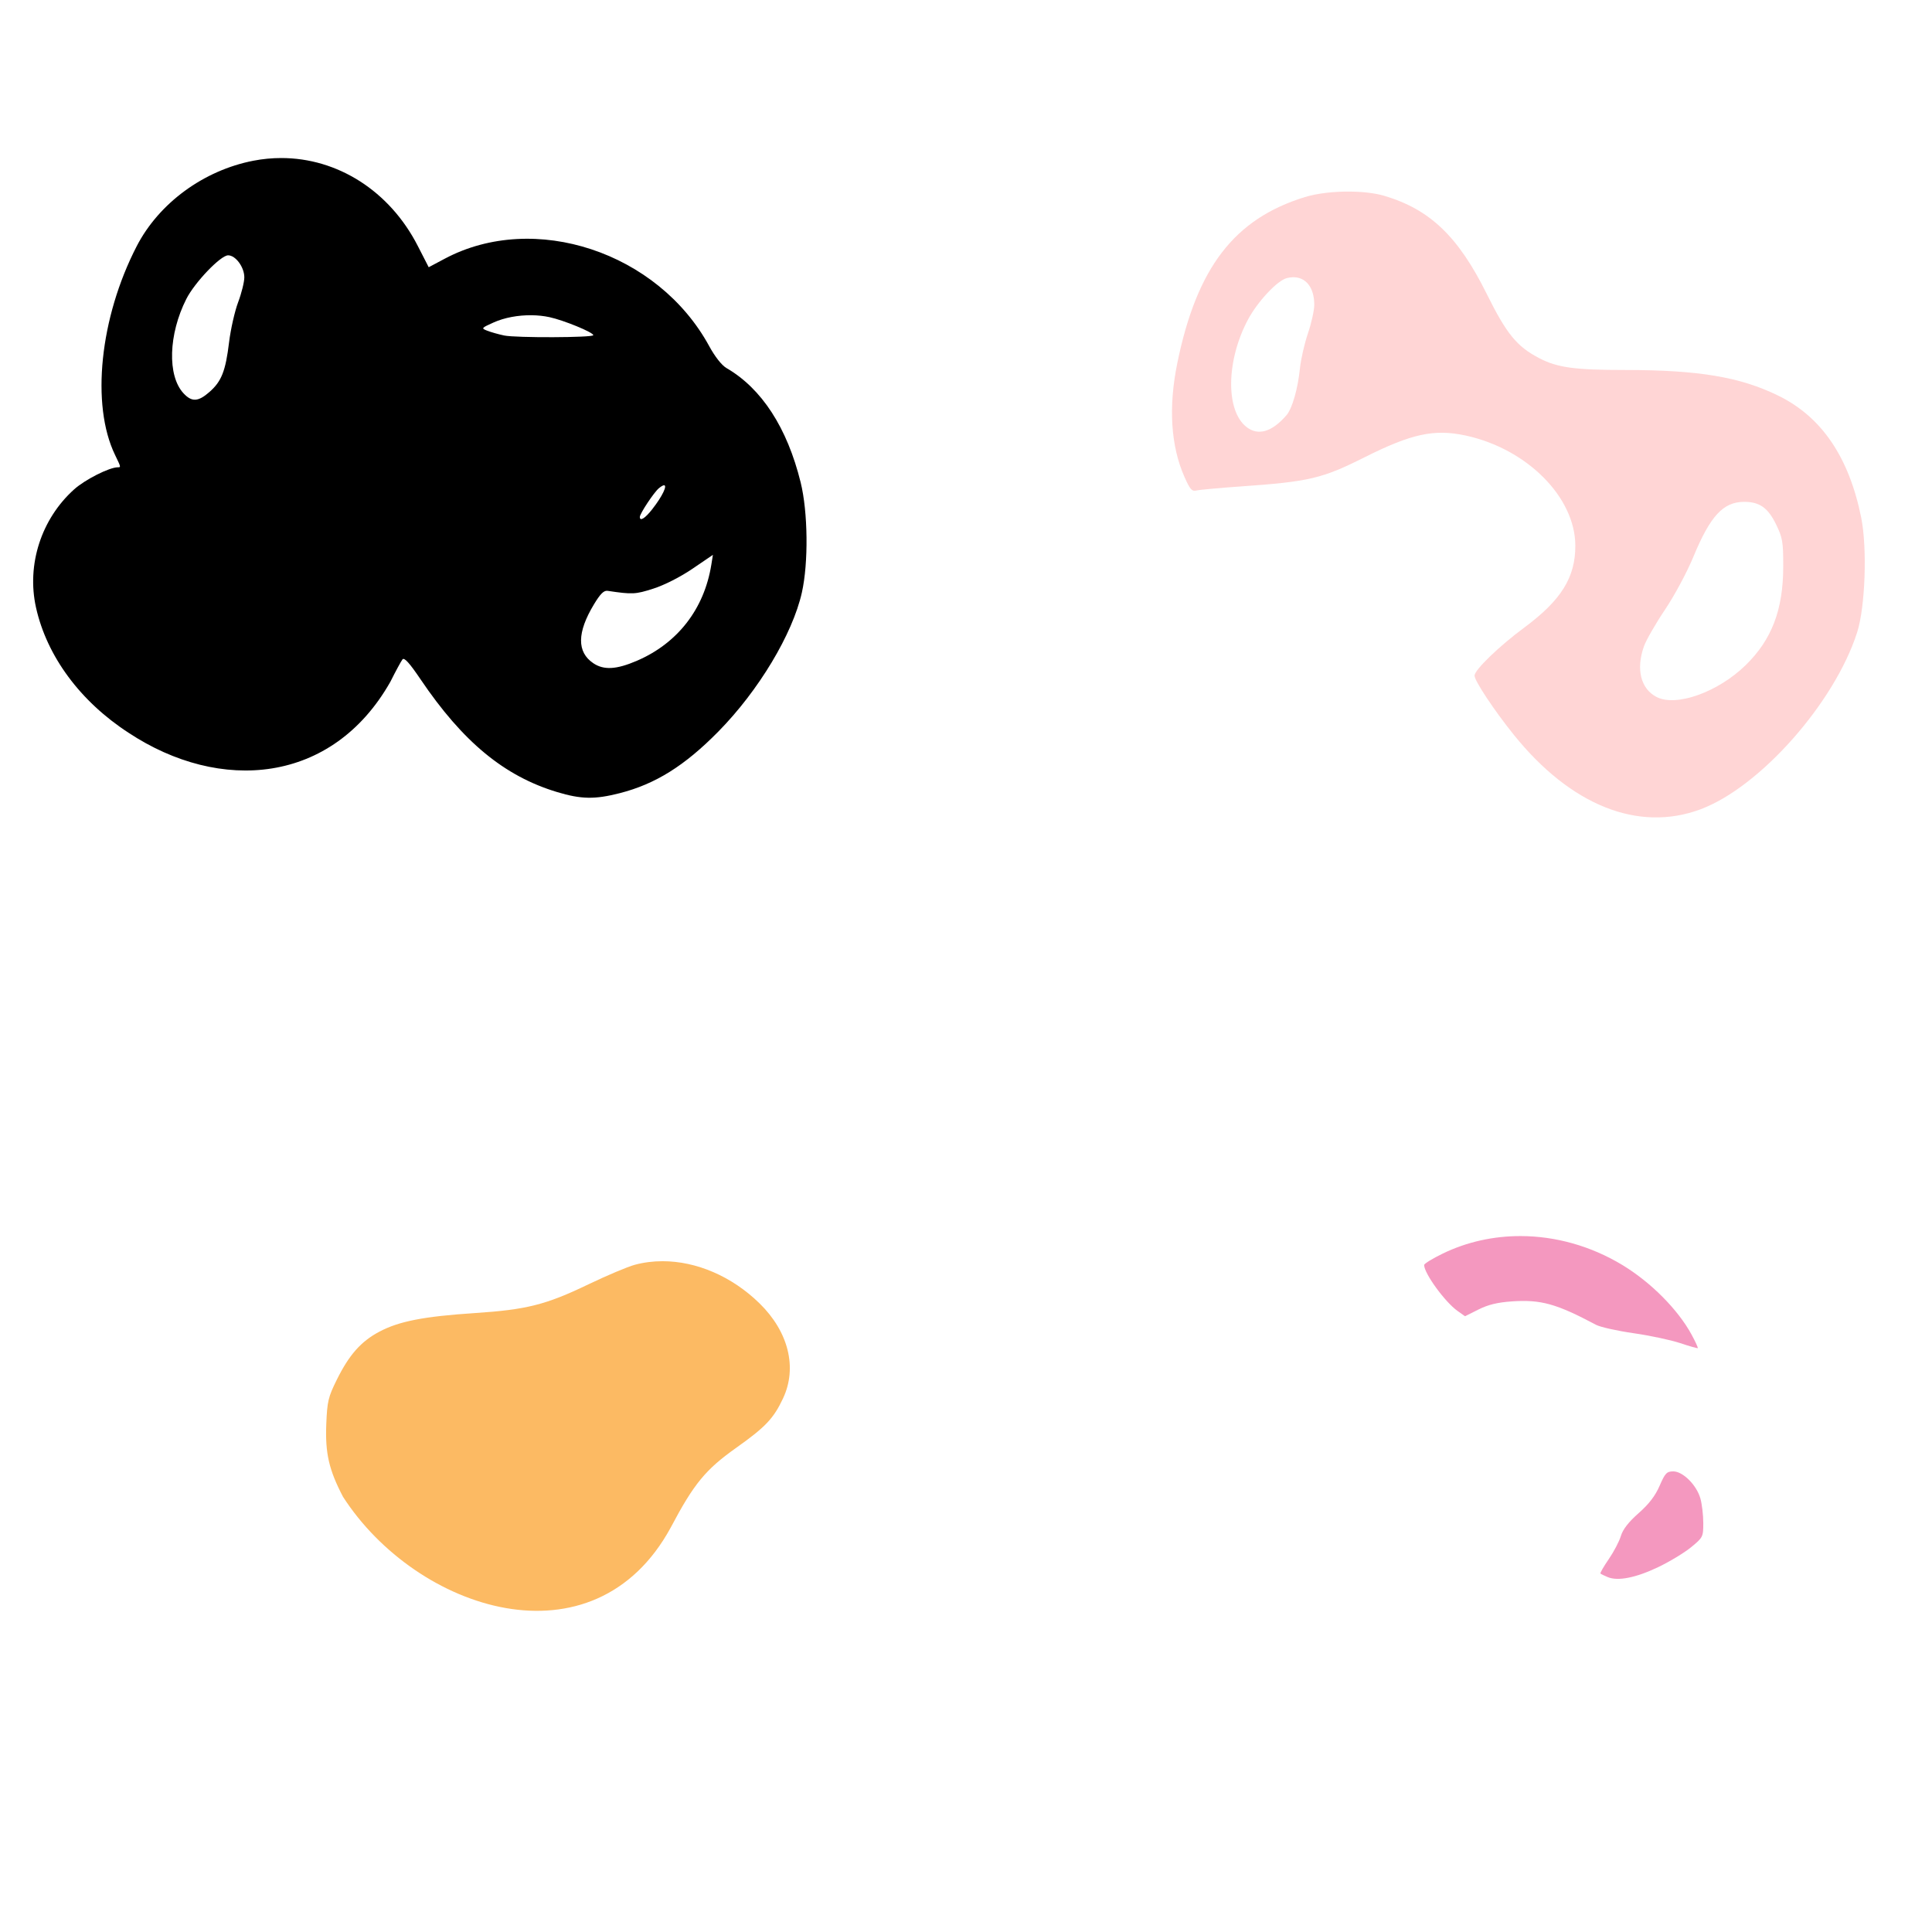 <?xml version="1.0" encoding="UTF-8" standalone="no"?>
<!-- Created with Inkscape (http://www.inkscape.org/) -->

<svg
   xmlns:dc="http://purl.org/dc/elements/1.1/"
   xmlns:cc="http://creativecommons.org/ns#"
   xmlns:rdf="http://www.w3.org/1999/02/22-rdf-syntax-ns#"
   xmlns:svg="http://www.w3.org/2000/svg"
   xmlns="http://www.w3.org/2000/svg"
   xmlns:sodipodi="http://sodipodi.sourceforge.net/DTD/sodipodi-0.dtd"
   xmlns:inkscape="http://www.inkscape.org/namespaces/inkscape"
   width="1080"
   height="1080"
   id="svg2"
   version="1.1"
   inkscape:version="0.47 r22583"
   sodipodi:docname="Onesie.svg">
  <defs
     id="defs4">
    <inkscape:perspective
       sodipodi:type="inkscape:persp3d"
       inkscape:vp_x="0 : 526.18109 : 1"
       inkscape:vp_y="0 : 1000 : 0"
       inkscape:vp_z="744.09448 : 526.18109 : 1"
       inkscape:persp3d-origin="372.04724 : 350.78739 : 1"
       id="perspective10" />
    <inkscape:perspective
       id="perspective2820"
       inkscape:persp3d-origin="0.5 : 0.33333333 : 1"
       inkscape:vp_z="1 : 0.5 : 1"
       inkscape:vp_y="0 : 1000 : 0"
       inkscape:vp_x="0 : 0.5 : 1"
       sodipodi:type="inkscape:persp3d" />
    <inkscape:perspective
       id="perspective2846"
       inkscape:persp3d-origin="0.5 : 0.33333333 : 1"
       inkscape:vp_z="1 : 0.5 : 1"
       inkscape:vp_y="0 : 1000 : 0"
       inkscape:vp_x="0 : 0.5 : 1"
       sodipodi:type="inkscape:persp3d" />
  </defs>
  <sodipodi:namedview
     id="base"
     pagecolor="#ffffff"
     bordercolor="#666666"
     borderopacity="1.0"
     inkscape:pageopacity="0.0"
     inkscape:pageshadow="2"
     inkscape:zoom="0.11342593"
     inkscape:cx="-659.51352"
     inkscape:cy="902.29376"
     inkscape:document-units="in"
     inkscape:current-layer="layer1"
     showgrid="false"
     units="in"
     inkscape:showpageshadow="false"
     borderlayer="false"
     inkscape:window-width="1280"
     inkscape:window-height="747"
     inkscape:window-x="-4"
     inkscape:window-y="-4"
     inkscape:window-maximized="1" />
  <g
     inkscape:label="Layer 1"
     inkscape:groupmode="layer"
     id="layer1"
     transform="translate(0,27.64)">
    <path
       style="fill:#000000"
       d=""
       id="path2826" />
    <path
       id="path2869"
       style="fill:#000000"
       d="m 127.517,115.088 c 4.201,0 9.058,6.611 9.058,12.313 0,2.58 -1.545,8.826 -3.45,13.888 -1.905,5.062 -4.194,15.164 -5.078,22.433 -1.957,16.106 -4.215,21.826 -10.951,27.741 -6.312,5.542 -9.902,5.731 -14.525,0.743 -9.111,-9.831 -8.413,-32.994 1.592,-52.739 4.694,-9.263 19.173,-24.379 23.353,-24.379 z m 169.647,33.491 c 3.414,0.039 6.787,0.385 9.943,1.062 8.02,1.72 24.557,8.517 24.539,10.084 -0.017,1.397 -43.408,1.55 -49.838,0.177 -3.179,-0.679 -7.407,-1.873 -9.394,-2.654 -3.515,-1.381 -3.42,-1.502 3.45,-4.6 6.081,-2.742 13.791,-4.156 21.301,-4.069 z M 157.186,60.703 c -5.137,0.003 -10.344,0.494 -15.551,1.504 -27.831,5.398 -52.821,23.728 -65.247,47.839 -20.596,39.961 -25.63,88.568 -12.084,116.607 3.368,6.971 3.357,6.935 1.521,6.935 -4.706,0 -18.326,6.89 -24.397,12.349 -18.382,16.527 -26.625,42.095 -21.301,66.026 6.059,27.232 24.742,52.507 51.749,70.024 51.165,33.812 113.87,28.819 146.347,-28.519 2.971,-5.936 6.012,-11.558 6.776,-12.508 0.989,-1.23 3.9,1.976 10.084,11.128 23.654,35.008 46.824,54.14 76.34,63.036 13.466,4.059 21.076,4.188 35.03,0.619 19.916,-5.094 36.255,-15.291 55.11,-34.446 22.462,-22.82 41.452,-54.413 46.671,-77.632 3.753,-16.694 3.438,-45.029 -0.672,-61.674 -7.545,-30.553 -21.778,-52.48 -41.487,-63.903 -2.615,-1.516 -6.438,-6.368 -9.624,-12.225 C 367.836,113.268 298.7,90.38 248.67,116.946 l -9.023,4.794 -6.104,-11.907 C 217.751,78.991 188.581,60.683 157.186,60.703 z M 371.133,243.637 c 2.032,-0.138 -0.629,5.856 -6.564,13.428 -3.994,5.095 -6.9,6.893 -6.9,4.264 0,-1.849 7.939,-13.815 10.633,-16.029 1.338,-1.099 2.262,-1.624 2.831,-1.663 z m 27.387,38.887 -0.885,5.52 c -3.987,24.781 -18.867,43.945 -41.735,53.748 -11.363,4.871 -18.387,5.249 -24.238,1.309 -9.256,-6.232 -9.14,-17.168 0.372,-32.924 3.539,-5.862 5.538,-7.848 7.625,-7.537 13.859,2.064 15.509,1.995 25.582,-1.238 6.223,-1.998 15.123,-6.529 21.885,-11.128 l 11.394,-7.749 z" />
    <path
       style="fill:#fcba63;fill-opacity:1"
       d="m 370.353,677.38 c 18.895,-0.006 38.753,8.413 54.261,23.601 16.184,15.851 21.158,35.887 13.145,53.005 -5.277,11.273 -9.834,16.093 -26.113,27.635 -17.271,12.245 -23.735,20.118 -36.64,44.53 -43.092,79.362 -142.183,46.605 -183.252,-17.055 -7.869,-15.03 -10.013,-24.37 -9.359,-40.656 0.509,-12.668 1.077,-15.092 5.838,-24.715 6.937,-14.021 13.511,-21.462 23.795,-26.927 11.001,-5.845 24.861,-8.545 53.376,-10.421 28.996,-1.907 39.755,-4.632 63.461,-16.029 10.301,-4.952 21.98,-9.877 25.954,-10.951 5.022,-1.358 10.243,-2.016 15.533,-2.017 z"
       id="path2865" />
    <path
       id="path2863"
       style="fill:#ffd5d5"
       d="m 974.991,252.896 c -11.681,0.011 -18.937,7.861 -28.395,30.748 -3.572,8.644 -10.575,21.687 -15.905,29.616 -5.239,7.795 -10.515,16.99 -11.73,20.434 -4.519,12.807 -1.769,23.742 7.112,28.307 10.961,5.634 34.379,-2.76 49.802,-17.851 14.611,-14.297 20.955,-30.975 20.965,-55.216 0.006,-13.773 -0.388,-16.043 -4.034,-23.495 -4.521,-9.241 -9.212,-12.552 -17.816,-12.543 z M 722.618,127.337 c -1.041,0.031 -2.136,0.192 -3.273,0.478 -5.319,1.335 -16.416,13.212 -21.779,23.318 -12.13,22.86 -12.505,50.69 -0.814,59.887 6.511,5.121 14.239,2.859 22.38,-6.528 3.196,-3.685 6.389,-14.776 7.554,-26.308 0.498,-4.932 2.489,-13.671 4.441,-19.408 1.951,-5.737 3.556,-12.95 3.556,-16.029 0,-9.751 -4.779,-15.624 -12.066,-15.41 z m 32.323,-47.874 c 7.044,0.082 13.817,0.857 18.859,2.353 25.528,7.574 41.371,22.735 57.251,54.756 11.148,22.481 16.842,29.458 29.351,35.985 10.183,5.314 19.819,6.634 48.157,6.634 41.02,0 64.255,3.906 85.593,14.383 24.161,11.863 39.414,34.286 46.246,68.007 3.459,17.069 2.301,50.094 -2.247,64.292 -12.61,39.367 -54.252,86.434 -87.468,98.862 -34.817,13.027 -72.641,-2.063 -104.523,-41.7 -10.947,-13.609 -21.885,-30.103 -21.885,-32.995 0,-3.178 13.657,-16.38 27.758,-26.821 20.644,-15.285 28.59,-27.999 28.59,-45.733 0,-27.142 -27.052,-54.307 -61.408,-61.674 -17.448,-3.741 -30.159,-1.003 -56.366,12.154 -23.821,11.959 -30.958,13.635 -69.352,16.33 -11.921,0.837 -23.024,1.856 -24.68,2.265 -2.528,0.624 -3.608,-0.603 -6.723,-7.661 -7.623,-17.27 -8.99,-39.007 -3.981,-63.514 10.917,-53.41 31.857,-80.685 71.298,-92.847 6.95,-2.143 16.472,-3.184 25.529,-3.078 z" />
    <path
       id="path2854"
       style="fill:#f498bf;fill-opacity:1"
       d="m 850.061,663.332 c 19.381,0.038 39.103,5.464 56.755,16.117 15.923,9.609 31.114,24.869 38.763,38.922 2.187,4.019 3.745,7.441 3.468,7.607 -0.277,0.167 -4.724,-1.109 -9.89,-2.831 -5.166,-1.722 -16.867,-4.208 -26.007,-5.52 -9.14,-1.312 -18.581,-3.419 -20.965,-4.688 -22.158,-11.794 -30.801,-14.204 -47.025,-13.092 -8.069,0.553 -13.31,1.839 -18.7,4.547 l -7.501,3.751 -4.175,-2.954 c -7.084,-5.045 -18.683,-20.997 -18.683,-25.689 0,-0.733 4.712,-3.632 10.474,-6.422 13.537,-6.555 28.412,-9.778 43.486,-9.748 z m 85.257,131.539 c 5.424,-0.032 13.139,7.673 15.233,15.215 0.872,3.142 1.591,9.287 1.592,13.658 0,7.73 -0.176,8.093 -6.847,13.552 -3.772,3.087 -12.059,8.097 -18.417,11.128 -12.459,5.94 -22.455,7.911 -28.13,5.555 -1.958,-0.813 -3.797,-1.71 -4.087,-1.999 -0.29,-0.29 1.783,-3.894 4.618,-8.014 2.834,-4.12 5.891,-9.955 6.794,-12.968 1.114,-3.717 4.304,-7.823 9.907,-12.756 5.775,-5.084 9.313,-9.681 11.747,-15.303 3.051,-7.047 3.981,-8.046 7.59,-8.067 z" />
  </g>
</svg>
